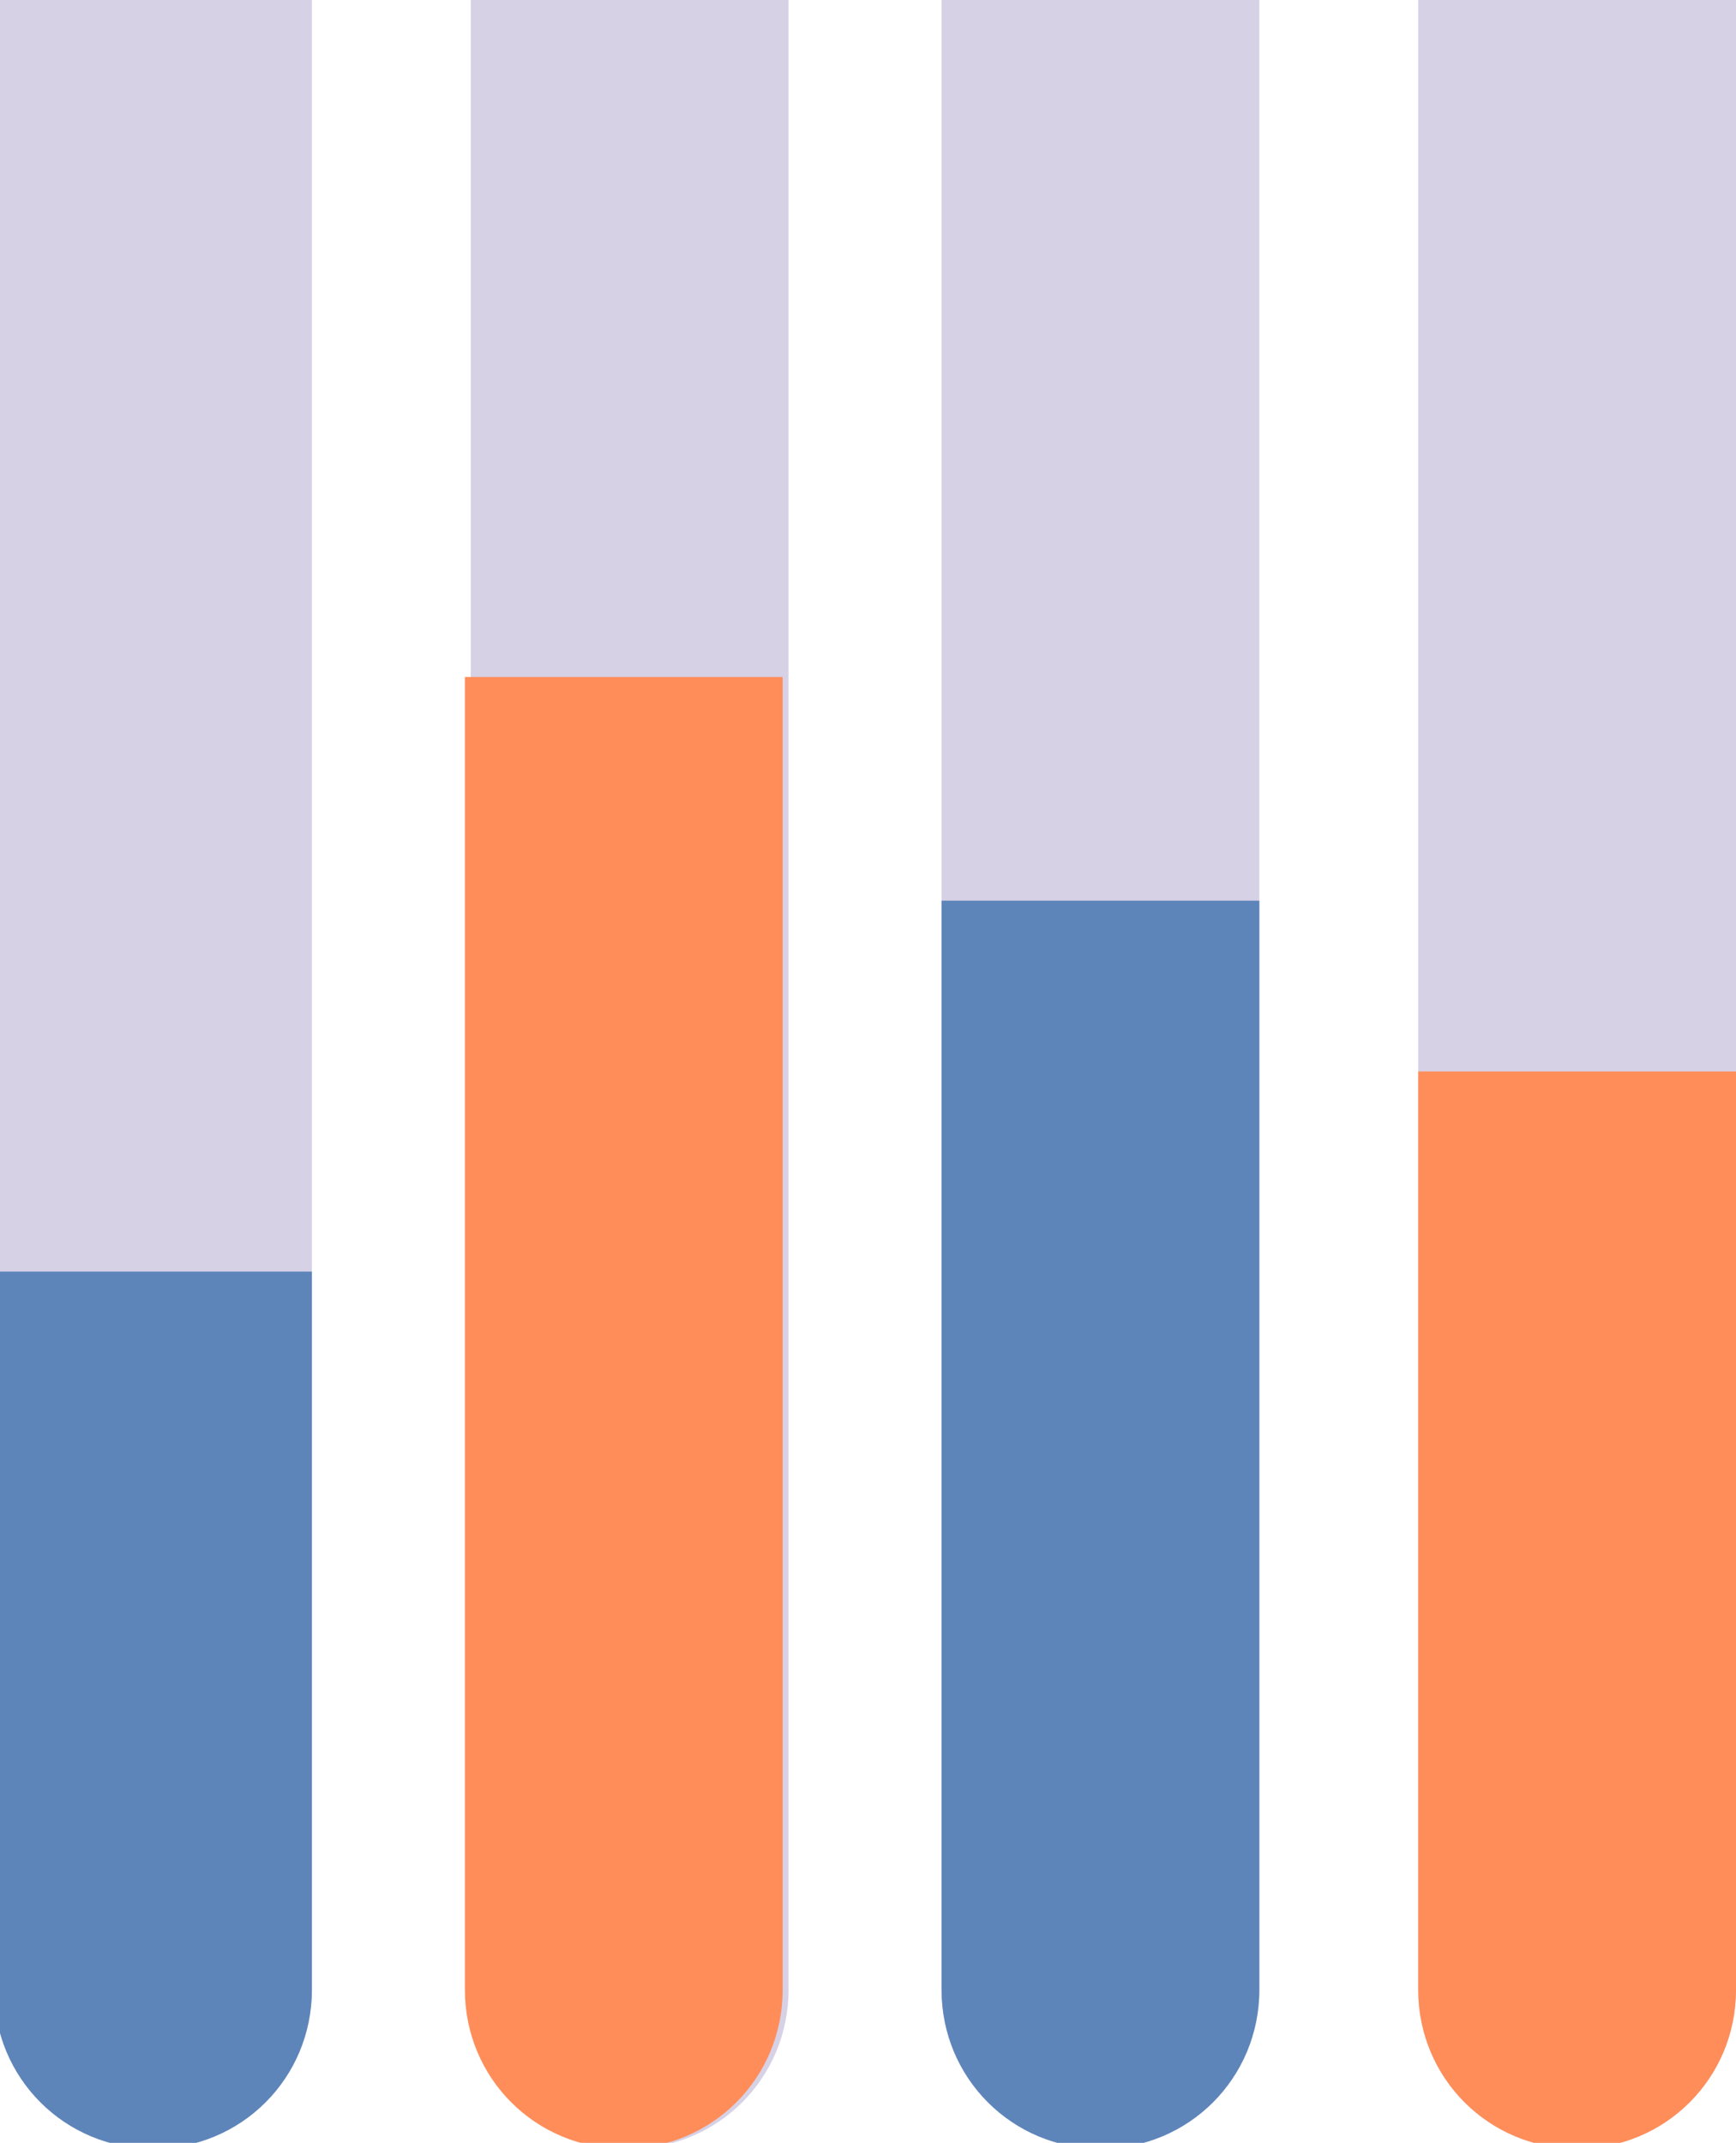   <svg xmlns="http://www.w3.org/2000/svg" viewBox="0 0 29.5 36.4">
   <path d="M5.3,0v33.8c0,1.5-1.2,2.7-2.7,2.7s-2.7-1.2-2.7-2.7V0h5.3Z" style="fill: #d7d1e6; stroke-width: 0px;">
   </path>
   <path d="M13.4,0v33.8c0,1.5-1.2,2.7-2.7,2.7s-2.7-1.2-2.7-2.7V0h5.3Z" style="fill: #d7d1e6; stroke-width: 0px;">
   </path>
   <path d="M21.4,0v33.8c0,1.5-1.2,2.7-2.7,2.7s-2.7-1.2-2.7-2.7V0h5.3Z" style="fill: #d7d1e6; stroke-width: 0px;">
   </path>
   <path d="M29.5,0v33.8c0,1.5-1.2,2.7-2.7,2.7s-2.7-1.2-2.7-2.7V0h5.3Z" style="fill: #d7d1e6; stroke-width: 0px;">
   </path>
   <path d="M0,21.6h5.3v12.2c0,1.5-1.2,2.7-2.7,2.7s-2.7-1.2-2.7-2.7v-12.2Z" style="fill: #5d85ba; stroke-width: 0px;">
   </path>
   <path d="M8,11.5h5.3v22.3c0,1.5-1.2,2.7-2.7,2.7s-2.7-1.2-2.7-2.7V11.5Z" style="fill: #ff8d59; stroke-width: 0px;">
   </path>
   <path d="M16.1,15.3h5.3v18.5c0,1.5-1.2,2.7-2.7,2.7s-2.7-1.2-2.7-2.7V15.3Z" style="fill: #5d85ba; stroke-width: 0px;">
   </path>
   <path d="M29.5,18.2v15.6c0,1.5-1.2,2.7-2.7,2.7s-2.7-1.2-2.7-2.7v-15.6h5.3Z" style="fill: #ff8d59; stroke-width: 0px;">
   </path>
  </svg>
